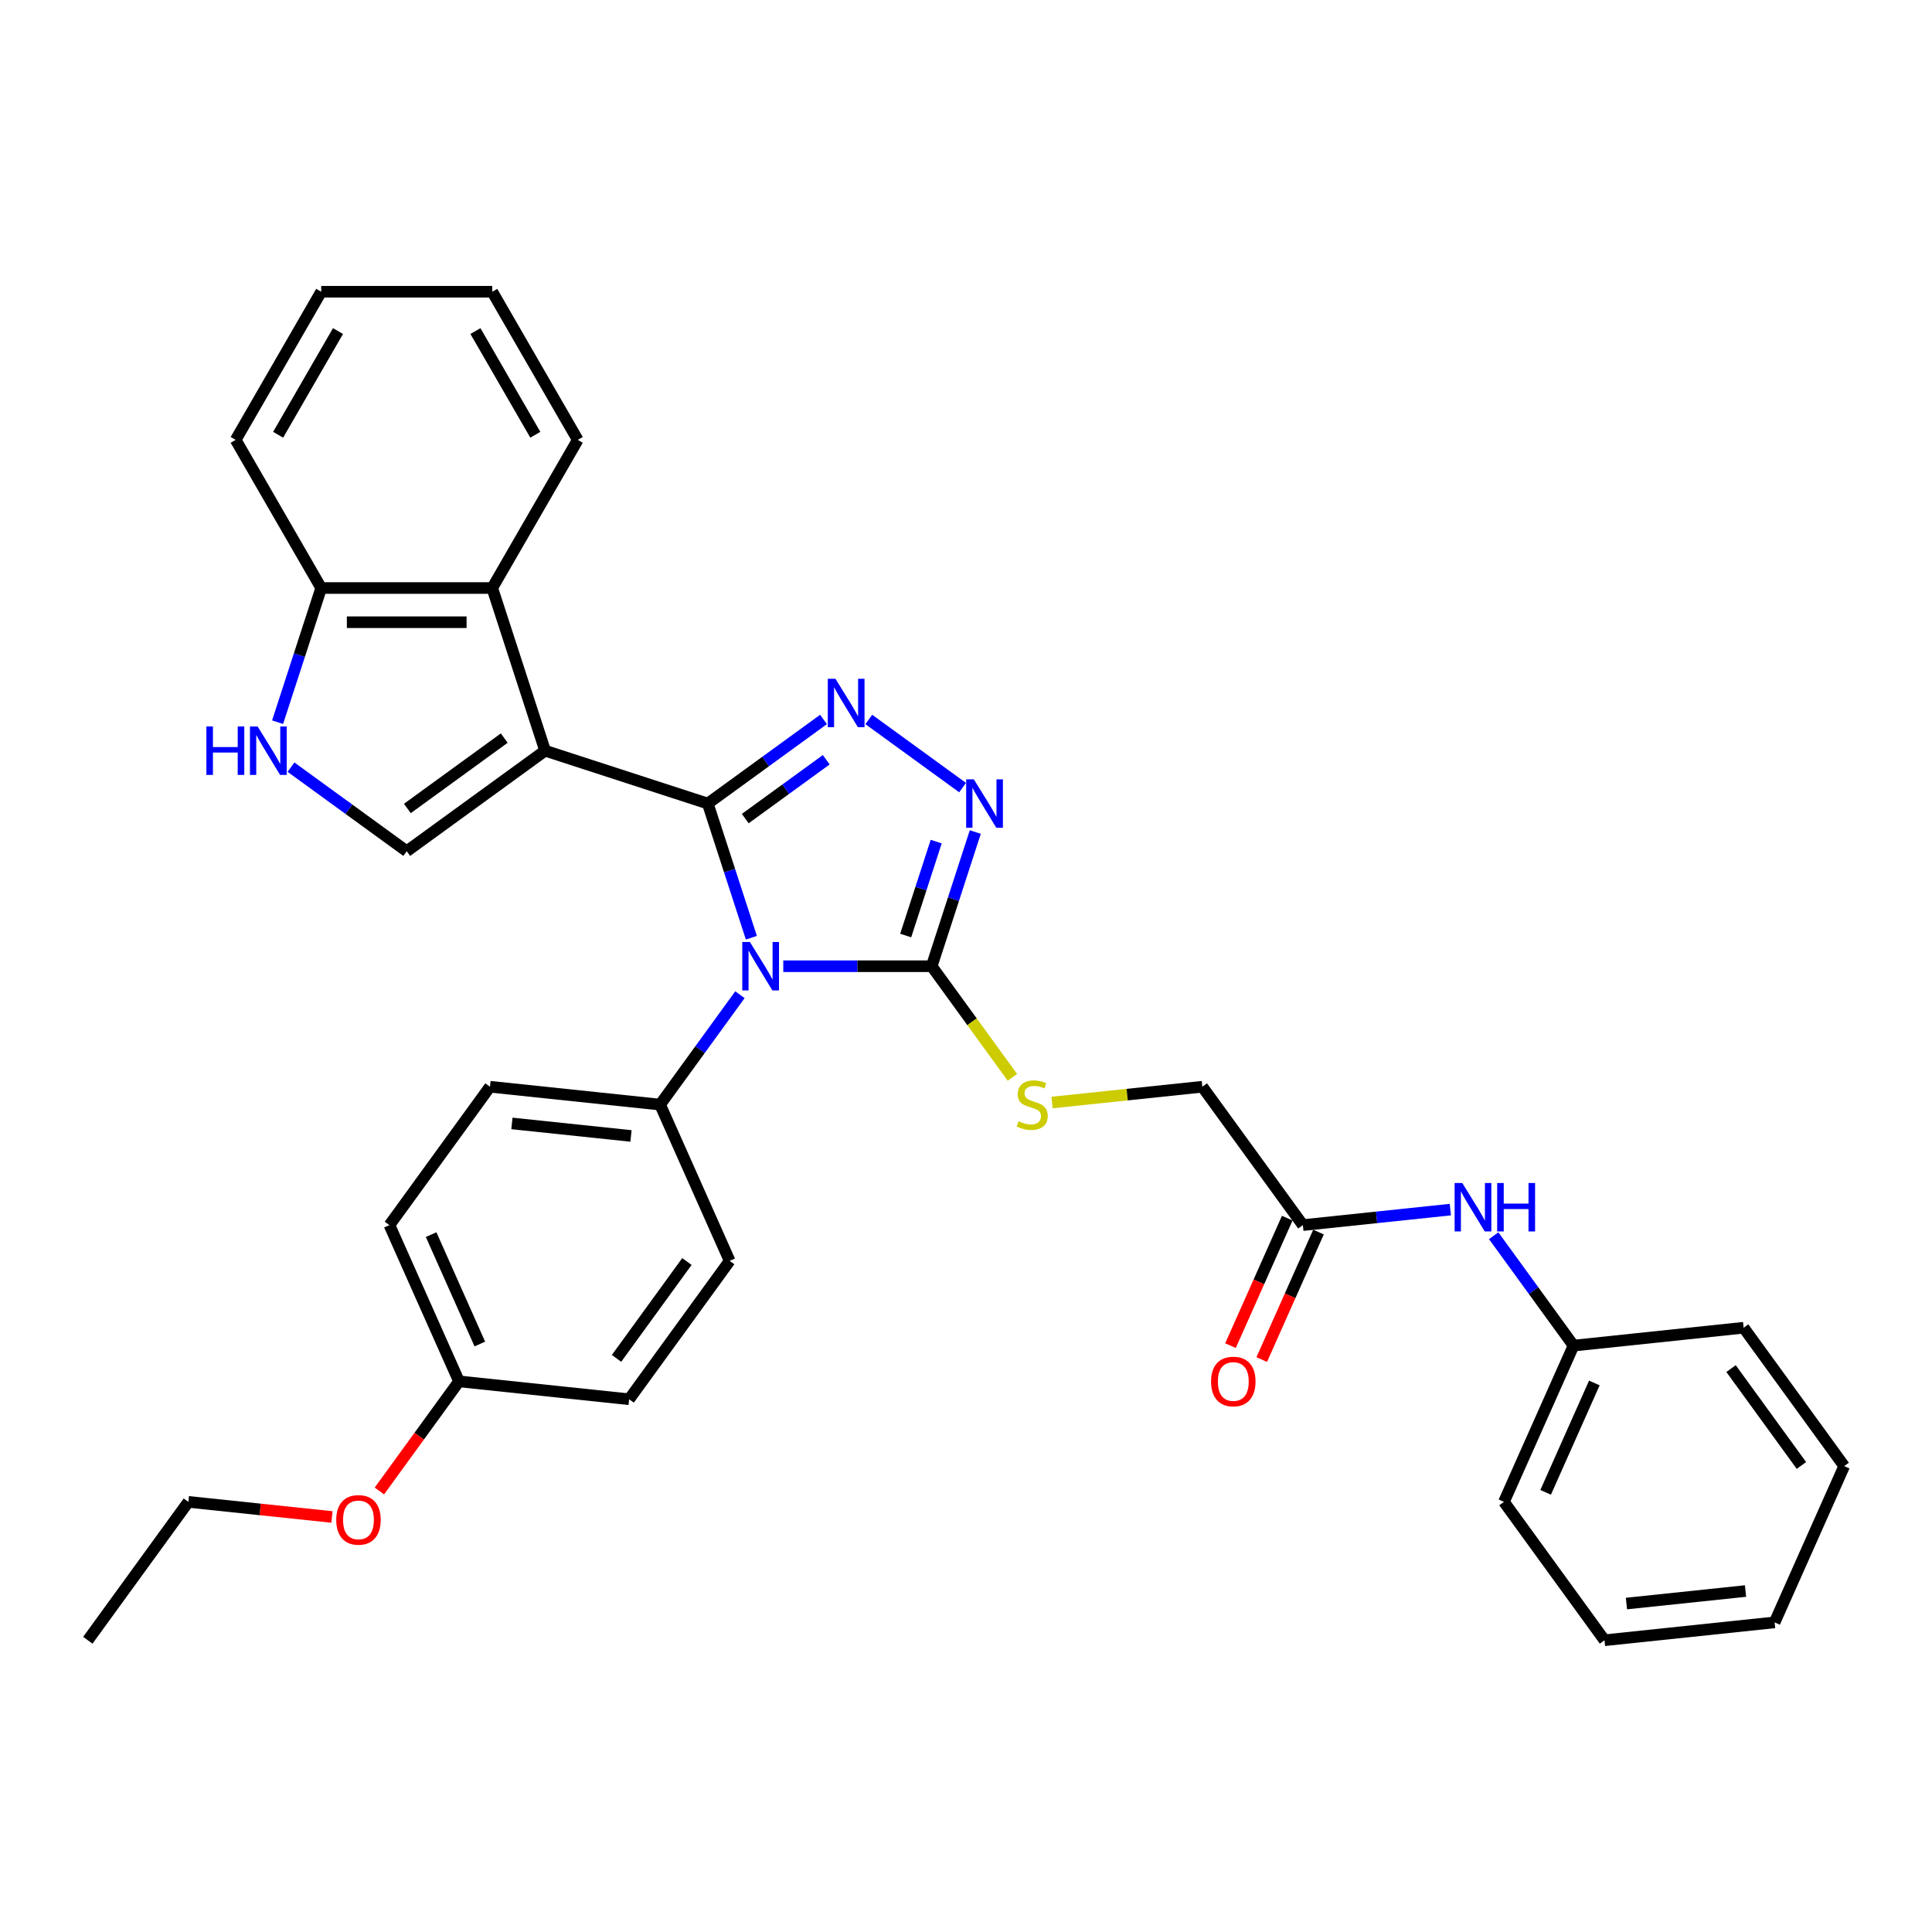 <?xml version='1.0' encoding='iso-8859-1'?>
<svg version='1.1' baseProfile='full'
              xmlns='http://www.w3.org/2000/svg'
                      xmlns:rdkit='http://www.rdkit.org/xml'
                      xmlns:xlink='http://www.w3.org/1999/xlink'
                  xml:space='preserve'
width='1000px' height='1000px' viewBox='0 0 1000 1000'>
<!-- END OF HEADER -->
<rect style='opacity:1.0;fill:#FFFFFF;stroke:none' width='1000' height='1000' x='0' y='0'> </rect>
<path class='bond-0' d='M 366.343,415.914 L 377.627,450.64' style='fill:none;fill-rule:evenodd;stroke:#000000;stroke-width:6px;stroke-linecap:butt;stroke-linejoin:miter;stroke-opacity:1' />
<path class='bond-0' d='M 377.627,450.64 L 388.91,485.366' style='fill:none;fill-rule:evenodd;stroke:#0000FF;stroke-width:6px;stroke-linecap:butt;stroke-linejoin:miter;stroke-opacity:1' />
<path class='bond-1' d='M 366.343,415.914 L 282.142,388.556' style='fill:none;fill-rule:evenodd;stroke:#000000;stroke-width:6px;stroke-linecap:butt;stroke-linejoin:miter;stroke-opacity:1' />
<path class='bond-2' d='M 366.343,415.914 L 396.296,394.153' style='fill:none;fill-rule:evenodd;stroke:#000000;stroke-width:6px;stroke-linecap:butt;stroke-linejoin:miter;stroke-opacity:1' />
<path class='bond-2' d='M 396.296,394.153 L 426.248,372.391' style='fill:none;fill-rule:evenodd;stroke:#0000FF;stroke-width:6px;stroke-linecap:butt;stroke-linejoin:miter;stroke-opacity:1' />
<path class='bond-2' d='M 385.737,423.711 L 406.704,408.478' style='fill:none;fill-rule:evenodd;stroke:#000000;stroke-width:6px;stroke-linecap:butt;stroke-linejoin:miter;stroke-opacity:1' />
<path class='bond-2' d='M 406.704,408.478 L 427.67,393.245' style='fill:none;fill-rule:evenodd;stroke:#0000FF;stroke-width:6px;stroke-linecap:butt;stroke-linejoin:miter;stroke-opacity:1' />
<path class='bond-3' d='M 405.424,500.116 L 443.831,500.116' style='fill:none;fill-rule:evenodd;stroke:#0000FF;stroke-width:6px;stroke-linecap:butt;stroke-linejoin:miter;stroke-opacity:1' />
<path class='bond-3' d='M 443.831,500.116 L 482.237,500.116' style='fill:none;fill-rule:evenodd;stroke:#000000;stroke-width:6px;stroke-linecap:butt;stroke-linejoin:miter;stroke-opacity:1' />
<path class='bond-8' d='M 382.986,514.866 L 362.324,543.304' style='fill:none;fill-rule:evenodd;stroke:#0000FF;stroke-width:6px;stroke-linecap:butt;stroke-linejoin:miter;stroke-opacity:1' />
<path class='bond-8' d='M 362.324,543.304 L 341.663,571.742' style='fill:none;fill-rule:evenodd;stroke:#000000;stroke-width:6px;stroke-linecap:butt;stroke-linejoin:miter;stroke-opacity:1' />
<path class='bond-5' d='M 282.142,388.556 L 210.515,440.595' style='fill:none;fill-rule:evenodd;stroke:#000000;stroke-width:6px;stroke-linecap:butt;stroke-linejoin:miter;stroke-opacity:1' />
<path class='bond-5' d='M 260.99,382.036 L 210.851,418.464' style='fill:none;fill-rule:evenodd;stroke:#000000;stroke-width:6px;stroke-linecap:butt;stroke-linejoin:miter;stroke-opacity:1' />
<path class='bond-6' d='M 282.142,388.556 L 254.783,304.354' style='fill:none;fill-rule:evenodd;stroke:#000000;stroke-width:6px;stroke-linecap:butt;stroke-linejoin:miter;stroke-opacity:1' />
<path class='bond-4' d='M 449.692,372.391 L 498.236,407.661' style='fill:none;fill-rule:evenodd;stroke:#0000FF;stroke-width:6px;stroke-linecap:butt;stroke-linejoin:miter;stroke-opacity:1' />
<path class='bond-9' d='M 482.237,500.116 L 503.131,528.874' style='fill:none;fill-rule:evenodd;stroke:#000000;stroke-width:6px;stroke-linecap:butt;stroke-linejoin:miter;stroke-opacity:1' />
<path class='bond-9' d='M 503.131,528.874 L 524.024,557.631' style='fill:none;fill-rule:evenodd;stroke:#CCCC00;stroke-width:6px;stroke-linecap:butt;stroke-linejoin:miter;stroke-opacity:1' />
<path class='bond-33' d='M 482.237,500.116 L 493.52,465.39' style='fill:none;fill-rule:evenodd;stroke:#000000;stroke-width:6px;stroke-linecap:butt;stroke-linejoin:miter;stroke-opacity:1' />
<path class='bond-33' d='M 493.52,465.39 L 504.804,430.664' style='fill:none;fill-rule:evenodd;stroke:#0000FF;stroke-width:6px;stroke-linecap:butt;stroke-linejoin:miter;stroke-opacity:1' />
<path class='bond-33' d='M 468.782,484.227 L 476.68,459.918' style='fill:none;fill-rule:evenodd;stroke:#000000;stroke-width:6px;stroke-linecap:butt;stroke-linejoin:miter;stroke-opacity:1' />
<path class='bond-33' d='M 476.68,459.918 L 484.578,435.61' style='fill:none;fill-rule:evenodd;stroke:#0000FF;stroke-width:6px;stroke-linecap:butt;stroke-linejoin:miter;stroke-opacity:1' />
<path class='bond-7' d='M 210.515,440.595 L 180.563,418.834' style='fill:none;fill-rule:evenodd;stroke:#000000;stroke-width:6px;stroke-linecap:butt;stroke-linejoin:miter;stroke-opacity:1' />
<path class='bond-7' d='M 180.563,418.834 L 150.611,397.072' style='fill:none;fill-rule:evenodd;stroke:#0000FF;stroke-width:6px;stroke-linecap:butt;stroke-linejoin:miter;stroke-opacity:1' />
<path class='bond-10' d='M 254.783,304.354 L 166.248,304.354' style='fill:none;fill-rule:evenodd;stroke:#000000;stroke-width:6px;stroke-linecap:butt;stroke-linejoin:miter;stroke-opacity:1' />
<path class='bond-10' d='M 241.503,322.061 L 179.528,322.061' style='fill:none;fill-rule:evenodd;stroke:#000000;stroke-width:6px;stroke-linecap:butt;stroke-linejoin:miter;stroke-opacity:1' />
<path class='bond-21' d='M 254.783,304.354 L 299.05,227.68' style='fill:none;fill-rule:evenodd;stroke:#000000;stroke-width:6px;stroke-linecap:butt;stroke-linejoin:miter;stroke-opacity:1' />
<path class='bond-34' d='M 143.682,373.806 L 154.965,339.08' style='fill:none;fill-rule:evenodd;stroke:#0000FF;stroke-width:6px;stroke-linecap:butt;stroke-linejoin:miter;stroke-opacity:1' />
<path class='bond-34' d='M 154.965,339.08 L 166.248,304.354' style='fill:none;fill-rule:evenodd;stroke:#000000;stroke-width:6px;stroke-linecap:butt;stroke-linejoin:miter;stroke-opacity:1' />
<path class='bond-14' d='M 341.663,571.742 L 253.613,562.488' style='fill:none;fill-rule:evenodd;stroke:#000000;stroke-width:6px;stroke-linecap:butt;stroke-linejoin:miter;stroke-opacity:1' />
<path class='bond-14' d='M 326.604,587.964 L 264.969,581.486' style='fill:none;fill-rule:evenodd;stroke:#000000;stroke-width:6px;stroke-linecap:butt;stroke-linejoin:miter;stroke-opacity:1' />
<path class='bond-15' d='M 341.663,571.742 L 377.673,652.623' style='fill:none;fill-rule:evenodd;stroke:#000000;stroke-width:6px;stroke-linecap:butt;stroke-linejoin:miter;stroke-opacity:1' />
<path class='bond-16' d='M 544.529,570.665 L 583.428,566.576' style='fill:none;fill-rule:evenodd;stroke:#CCCC00;stroke-width:6px;stroke-linecap:butt;stroke-linejoin:miter;stroke-opacity:1' />
<path class='bond-16' d='M 583.428,566.576 L 622.327,562.488' style='fill:none;fill-rule:evenodd;stroke:#000000;stroke-width:6px;stroke-linecap:butt;stroke-linejoin:miter;stroke-opacity:1' />
<path class='bond-23' d='M 166.248,304.354 L 121.98,227.68' style='fill:none;fill-rule:evenodd;stroke:#000000;stroke-width:6px;stroke-linecap:butt;stroke-linejoin:miter;stroke-opacity:1' />
<path class='bond-11' d='M 674.366,634.114 L 622.327,562.488' style='fill:none;fill-rule:evenodd;stroke:#000000;stroke-width:6px;stroke-linecap:butt;stroke-linejoin:miter;stroke-opacity:1' />
<path class='bond-12' d='M 674.366,634.114 L 712.53,630.103' style='fill:none;fill-rule:evenodd;stroke:#000000;stroke-width:6px;stroke-linecap:butt;stroke-linejoin:miter;stroke-opacity:1' />
<path class='bond-12' d='M 712.53,630.103 L 750.694,626.092' style='fill:none;fill-rule:evenodd;stroke:#0000FF;stroke-width:6px;stroke-linecap:butt;stroke-linejoin:miter;stroke-opacity:1' />
<path class='bond-13' d='M 666.278,630.513 L 651.588,663.508' style='fill:none;fill-rule:evenodd;stroke:#000000;stroke-width:6px;stroke-linecap:butt;stroke-linejoin:miter;stroke-opacity:1' />
<path class='bond-13' d='M 651.588,663.508 L 636.898,696.502' style='fill:none;fill-rule:evenodd;stroke:#FF0000;stroke-width:6px;stroke-linecap:butt;stroke-linejoin:miter;stroke-opacity:1' />
<path class='bond-13' d='M 682.454,637.715 L 667.764,670.71' style='fill:none;fill-rule:evenodd;stroke:#000000;stroke-width:6px;stroke-linecap:butt;stroke-linejoin:miter;stroke-opacity:1' />
<path class='bond-13' d='M 667.764,670.71 L 653.074,703.705' style='fill:none;fill-rule:evenodd;stroke:#FF0000;stroke-width:6px;stroke-linecap:butt;stroke-linejoin:miter;stroke-opacity:1' />
<path class='bond-17' d='M 773.133,639.61 L 793.794,668.048' style='fill:none;fill-rule:evenodd;stroke:#0000FF;stroke-width:6px;stroke-linecap:butt;stroke-linejoin:miter;stroke-opacity:1' />
<path class='bond-17' d='M 793.794,668.048 L 814.456,696.486' style='fill:none;fill-rule:evenodd;stroke:#000000;stroke-width:6px;stroke-linecap:butt;stroke-linejoin:miter;stroke-opacity:1' />
<path class='bond-20' d='M 253.613,562.488 L 201.573,634.114' style='fill:none;fill-rule:evenodd;stroke:#000000;stroke-width:6px;stroke-linecap:butt;stroke-linejoin:miter;stroke-opacity:1' />
<path class='bond-19' d='M 377.673,652.623 L 325.634,724.25' style='fill:none;fill-rule:evenodd;stroke:#000000;stroke-width:6px;stroke-linecap:butt;stroke-linejoin:miter;stroke-opacity:1' />
<path class='bond-19' d='M 355.542,652.959 L 319.114,703.098' style='fill:none;fill-rule:evenodd;stroke:#000000;stroke-width:6px;stroke-linecap:butt;stroke-linejoin:miter;stroke-opacity:1' />
<path class='bond-25' d='M 814.456,696.486 L 778.445,777.367' style='fill:none;fill-rule:evenodd;stroke:#000000;stroke-width:6px;stroke-linecap:butt;stroke-linejoin:miter;stroke-opacity:1' />
<path class='bond-25' d='M 825.231,715.82 L 800.023,772.437' style='fill:none;fill-rule:evenodd;stroke:#000000;stroke-width:6px;stroke-linecap:butt;stroke-linejoin:miter;stroke-opacity:1' />
<path class='bond-26' d='M 814.456,696.486 L 902.506,687.232' style='fill:none;fill-rule:evenodd;stroke:#000000;stroke-width:6px;stroke-linecap:butt;stroke-linejoin:miter;stroke-opacity:1' />
<path class='bond-18' d='M 237.584,714.995 L 325.634,724.25' style='fill:none;fill-rule:evenodd;stroke:#000000;stroke-width:6px;stroke-linecap:butt;stroke-linejoin:miter;stroke-opacity:1' />
<path class='bond-22' d='M 237.584,714.995 L 216.974,743.362' style='fill:none;fill-rule:evenodd;stroke:#000000;stroke-width:6px;stroke-linecap:butt;stroke-linejoin:miter;stroke-opacity:1' />
<path class='bond-22' d='M 216.974,743.362 L 196.363,771.73' style='fill:none;fill-rule:evenodd;stroke:#FF0000;stroke-width:6px;stroke-linecap:butt;stroke-linejoin:miter;stroke-opacity:1' />
<path class='bond-35' d='M 237.584,714.995 L 201.573,634.114' style='fill:none;fill-rule:evenodd;stroke:#000000;stroke-width:6px;stroke-linecap:butt;stroke-linejoin:miter;stroke-opacity:1' />
<path class='bond-35' d='M 248.358,695.661 L 223.151,639.044' style='fill:none;fill-rule:evenodd;stroke:#000000;stroke-width:6px;stroke-linecap:butt;stroke-linejoin:miter;stroke-opacity:1' />
<path class='bond-27' d='M 299.05,227.68 L 254.783,151.007' style='fill:none;fill-rule:evenodd;stroke:#000000;stroke-width:6px;stroke-linecap:butt;stroke-linejoin:miter;stroke-opacity:1' />
<path class='bond-27' d='M 277.076,225.033 L 246.088,171.361' style='fill:none;fill-rule:evenodd;stroke:#000000;stroke-width:6px;stroke-linecap:butt;stroke-linejoin:miter;stroke-opacity:1' />
<path class='bond-24' d='M 171.821,785.179 L 134.658,781.273' style='fill:none;fill-rule:evenodd;stroke:#FF0000;stroke-width:6px;stroke-linecap:butt;stroke-linejoin:miter;stroke-opacity:1' />
<path class='bond-24' d='M 134.658,781.273 L 97.494,777.367' style='fill:none;fill-rule:evenodd;stroke:#000000;stroke-width:6px;stroke-linecap:butt;stroke-linejoin:miter;stroke-opacity:1' />
<path class='bond-36' d='M 121.98,227.68 L 166.248,151.007' style='fill:none;fill-rule:evenodd;stroke:#000000;stroke-width:6px;stroke-linecap:butt;stroke-linejoin:miter;stroke-opacity:1' />
<path class='bond-36' d='M 143.955,225.033 L 174.943,171.361' style='fill:none;fill-rule:evenodd;stroke:#000000;stroke-width:6px;stroke-linecap:butt;stroke-linejoin:miter;stroke-opacity:1' />
<path class='bond-28' d='M 97.494,777.367 L 45.455,848.993' style='fill:none;fill-rule:evenodd;stroke:#000000;stroke-width:6px;stroke-linecap:butt;stroke-linejoin:miter;stroke-opacity:1' />
<path class='bond-31' d='M 778.445,777.367 L 830.485,848.993' style='fill:none;fill-rule:evenodd;stroke:#000000;stroke-width:6px;stroke-linecap:butt;stroke-linejoin:miter;stroke-opacity:1' />
<path class='bond-30' d='M 902.506,687.232 L 954.545,758.858' style='fill:none;fill-rule:evenodd;stroke:#000000;stroke-width:6px;stroke-linecap:butt;stroke-linejoin:miter;stroke-opacity:1' />
<path class='bond-30' d='M 895.987,708.384 L 932.414,758.522' style='fill:none;fill-rule:evenodd;stroke:#000000;stroke-width:6px;stroke-linecap:butt;stroke-linejoin:miter;stroke-opacity:1' />
<path class='bond-29' d='M 254.783,151.007 L 166.248,151.007' style='fill:none;fill-rule:evenodd;stroke:#000000;stroke-width:6px;stroke-linecap:butt;stroke-linejoin:miter;stroke-opacity:1' />
<path class='bond-32' d='M 954.545,758.858 L 918.535,839.739' style='fill:none;fill-rule:evenodd;stroke:#000000;stroke-width:6px;stroke-linecap:butt;stroke-linejoin:miter;stroke-opacity:1' />
<path class='bond-37' d='M 830.485,848.993 L 918.535,839.739' style='fill:none;fill-rule:evenodd;stroke:#000000;stroke-width:6px;stroke-linecap:butt;stroke-linejoin:miter;stroke-opacity:1' />
<path class='bond-37' d='M 841.842,829.995 L 903.477,823.517' style='fill:none;fill-rule:evenodd;stroke:#000000;stroke-width:6px;stroke-linecap:butt;stroke-linejoin:miter;stroke-opacity:1' />
<path  class='atom-1' d='M 388.16 487.58
L 396.376 500.86
Q 397.191 502.17, 398.501 504.543
Q 399.811 506.916, 399.882 507.057
L 399.882 487.58
L 403.211 487.58
L 403.211 512.653
L 399.776 512.653
L 390.958 498.133
Q 389.931 496.433, 388.833 494.485
Q 387.77 492.538, 387.452 491.936
L 387.452 512.653
L 384.194 512.653
L 384.194 487.58
L 388.16 487.58
' fill='#0000FF'/>
<path  class='atom-3' d='M 432.428 351.338
L 440.644 364.619
Q 441.458 365.929, 442.768 368.302
Q 444.079 370.674, 444.15 370.816
L 444.15 351.338
L 447.478 351.338
L 447.478 376.411
L 444.043 376.411
L 435.225 361.892
Q 434.198 360.192, 433.1 358.244
Q 432.038 356.296, 431.719 355.694
L 431.719 376.411
L 428.461 376.411
L 428.461 351.338
L 432.428 351.338
' fill='#0000FF'/>
<path  class='atom-5' d='M 504.054 403.378
L 512.27 416.658
Q 513.084 417.968, 514.395 420.341
Q 515.705 422.714, 515.776 422.856
L 515.776 403.378
L 519.105 403.378
L 519.105 428.451
L 515.67 428.451
L 506.852 413.931
Q 505.825 412.231, 504.727 410.284
Q 503.664 408.336, 503.346 407.734
L 503.346 428.451
L 500.087 428.451
L 500.087 403.378
L 504.054 403.378
' fill='#0000FF'/>
<path  class='atom-8' d='M 106.822 376.019
L 110.221 376.019
L 110.221 386.679
L 123.041 386.679
L 123.041 376.019
L 126.441 376.019
L 126.441 401.092
L 123.041 401.092
L 123.041 389.512
L 110.221 389.512
L 110.221 401.092
L 106.822 401.092
L 106.822 376.019
' fill='#0000FF'/>
<path  class='atom-8' d='M 133.347 376.019
L 141.563 389.299
Q 142.377 390.61, 143.688 392.982
Q 144.998 395.355, 145.069 395.497
L 145.069 376.019
L 148.398 376.019
L 148.398 401.092
L 144.963 401.092
L 136.145 386.572
Q 135.118 384.873, 134.02 382.925
Q 132.957 380.977, 132.639 380.375
L 132.639 401.092
L 129.38 401.092
L 129.38 376.019
L 133.347 376.019
' fill='#0000FF'/>
<path  class='atom-10' d='M 527.194 580.348
Q 527.477 580.454, 528.646 580.95
Q 529.815 581.446, 531.09 581.765
Q 532.4 582.048, 533.675 582.048
Q 536.048 582.048, 537.429 580.915
Q 538.81 579.746, 538.81 577.727
Q 538.81 576.346, 538.102 575.496
Q 537.429 574.646, 536.366 574.186
Q 535.304 573.726, 533.533 573.194
Q 531.302 572.522, 529.956 571.884
Q 528.646 571.247, 527.69 569.901
Q 526.769 568.555, 526.769 566.289
Q 526.769 563.137, 528.894 561.189
Q 531.054 559.241, 535.304 559.241
Q 538.208 559.241, 541.501 560.622
L 540.687 563.349
Q 537.677 562.11, 535.41 562.11
Q 532.967 562.11, 531.621 563.137
Q 530.275 564.128, 530.31 565.864
Q 530.31 567.209, 530.983 568.024
Q 531.692 568.839, 532.683 569.299
Q 533.71 569.759, 535.41 570.291
Q 537.677 570.999, 539.022 571.707
Q 540.368 572.415, 541.324 573.867
Q 542.316 575.284, 542.316 577.727
Q 542.316 581.198, 539.979 583.075
Q 537.677 584.916, 533.816 584.916
Q 531.585 584.916, 529.886 584.421
Q 528.221 583.96, 526.238 583.146
L 527.194 580.348
' fill='#CCCC00'/>
<path  class='atom-13' d='M 756.874 612.323
L 765.09 625.604
Q 765.905 626.914, 767.215 629.287
Q 768.525 631.659, 768.596 631.801
L 768.596 612.323
L 771.925 612.323
L 771.925 637.396
L 768.49 637.396
L 759.672 622.877
Q 758.645 621.177, 757.547 619.229
Q 756.485 617.281, 756.166 616.679
L 756.166 637.396
L 752.908 637.396
L 752.908 612.323
L 756.874 612.323
' fill='#0000FF'/>
<path  class='atom-13' d='M 774.935 612.323
L 778.335 612.323
L 778.335 622.983
L 791.155 622.983
L 791.155 612.323
L 794.555 612.323
L 794.555 637.396
L 791.155 637.396
L 791.155 625.816
L 778.335 625.816
L 778.335 637.396
L 774.935 637.396
L 774.935 612.323
' fill='#0000FF'/>
<path  class='atom-14' d='M 626.846 715.066
Q 626.846 709.046, 629.821 705.681
Q 632.796 702.317, 638.356 702.317
Q 643.916 702.317, 646.891 705.681
Q 649.866 709.046, 649.866 715.066
Q 649.866 721.157, 646.855 724.628
Q 643.845 728.063, 638.356 728.063
Q 632.831 728.063, 629.821 724.628
Q 626.846 721.193, 626.846 715.066
M 638.356 725.23
Q 642.181 725.23, 644.235 722.68
Q 646.324 720.095, 646.324 715.066
Q 646.324 710.143, 644.235 707.664
Q 642.181 705.15, 638.356 705.15
Q 634.531 705.15, 632.442 707.629
Q 630.388 710.108, 630.388 715.066
Q 630.388 720.13, 632.442 722.68
Q 634.531 725.23, 638.356 725.23
' fill='#FF0000'/>
<path  class='atom-23' d='M 174.035 786.692
Q 174.035 780.672, 177.009 777.308
Q 179.984 773.943, 185.544 773.943
Q 191.104 773.943, 194.079 777.308
Q 197.054 780.672, 197.054 786.692
Q 197.054 792.783, 194.043 796.254
Q 191.033 799.689, 185.544 799.689
Q 180.019 799.689, 177.009 796.254
Q 174.035 792.819, 174.035 786.692
M 185.544 796.856
Q 189.369 796.856, 191.423 794.306
Q 193.512 791.721, 193.512 786.692
Q 193.512 781.77, 191.423 779.291
Q 189.369 776.776, 185.544 776.776
Q 181.719 776.776, 179.63 779.255
Q 177.576 781.734, 177.576 786.692
Q 177.576 791.756, 179.63 794.306
Q 181.719 796.856, 185.544 796.856
' fill='#FF0000'/>
</svg>
